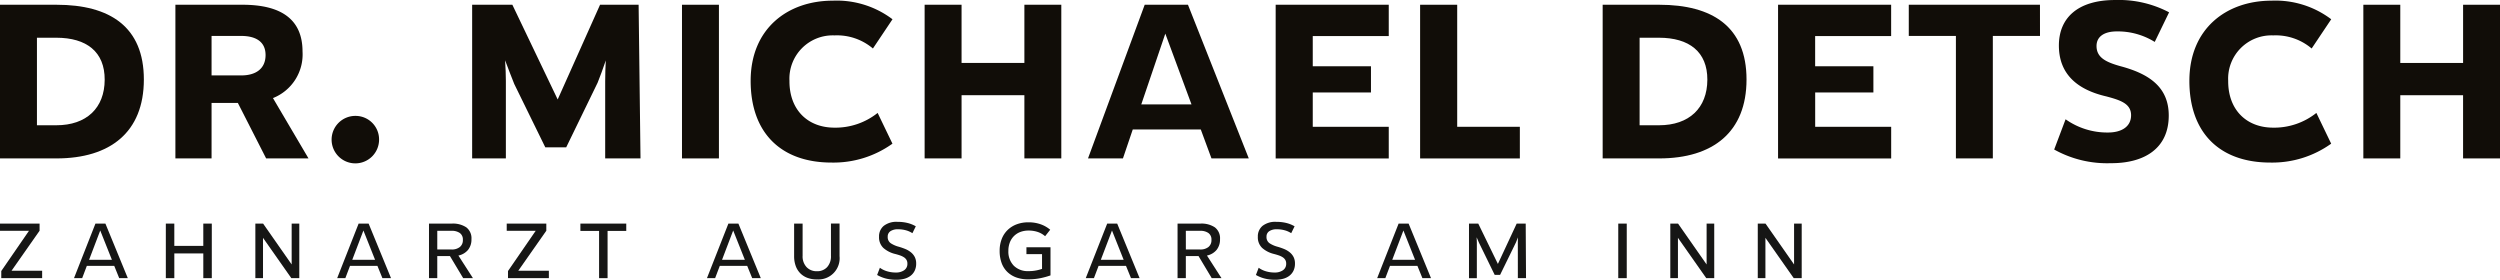 <svg xmlns="http://www.w3.org/2000/svg" width="300.086" height="33.58" viewBox="0 0 300.086 33.58">
  <g id="Gruppe_108" data-name="Gruppe 108" transform="translate(-191.502 -266.598)">
    <g id="Gruppe_106" data-name="Gruppe 106" transform="translate(191.502 266.598)">
      <path id="Pfad_223" data-name="Pfad 223" d="M208.77,276.645c0,6.32-4.04,9.472-10.483,9.472H191.5V267.672h6.785C204.7,267.672,208.77,270.325,208.77,276.645Zm-10.513-5.015h-2.321v10.508h2.321c3.639,0,5.8-2.076,5.811-5.463C204.083,273.327,201.9,271.63,198.257,271.63Z" transform="translate(-191.502 -267.102)" fill="#110d08"/>
      <path id="Pfad_224" data-name="Pfad 224" d="M238.649,279.455h-3.155v6.662h-4.341V267.672h8.06c4.587,0,7.2,1.716,7.2,5.611a5.636,5.636,0,0,1-3.55,5.592l4.267,7.242h-5.085Zm-3.155-3.3h3.558c1.807,0,2.918-.843,2.925-2.433s-1.138-2.307-2.925-2.307h-3.558Z" transform="translate(-210.099 -267.102)" fill="#110d08"/>
      <path id="Pfad_225" data-name="Pfad 225" d="M269.332,292.8a2.821,2.821,0,0,1,2.831,2.846,2.849,2.849,0,1,1-2.831-2.846Z" transform="translate(-226.661 -278.888)" fill="#110d08"/>
      <path id="Pfad_226" data-name="Pfad 226" d="M314.2,276.884c0-.929.031-1.769.074-2.53-.341,1-.706,2-.983,2.677l-3.77,7.755h-2.511l-3.725-7.6c-.3-.743-.7-1.786-1.1-2.847.056.862.093,1.735.093,2.479v9.3h-4.047V267.672h4.826l5.441,11.37,5.086-11.37h4.629l.227,18.445H314.2Z" transform="translate(-241.557 -267.102)" fill="#110d08"/>
      <path id="Pfad_227" data-name="Pfad 227" d="M350.109,286.117h-4.434V267.672h4.434Z" transform="translate(-263.813 -267.102)" fill="#110d08"/>
      <path id="Pfad_228" data-name="Pfad 228" d="M361.2,276.372c0-6.26,4.433-9.624,9.861-9.624a11.109,11.109,0,0,1,7.165,2.232l-2.349,3.509a6.662,6.662,0,0,0-4.61-1.572,5.2,5.2,0,0,0-5.409,5.458c-.019,3.463,2.178,5.616,5.409,5.616a8.127,8.127,0,0,0,5.176-1.768l1.777,3.69a12.134,12.134,0,0,1-7.308,2.268C364.869,286.182,361.2,282.641,361.2,276.372Z" transform="translate(-271.096 -266.668)" fill="#110d08"/>
      <path id="Pfad_229" data-name="Pfad 229" d="M416.932,267.672v18.445H412.5v-7.585H404.96v7.585h-4.434V267.672h4.434v6.987H412.5v-6.987Z" transform="translate(-289.539 -267.102)" fill="#110d08"/>
      <path id="Pfad_230" data-name="Pfad 230" d="M451,282.643h-8.165l-1.179,3.474h-4.193l6.806-18.445h5.193l7.3,18.445h-4.478Zm-1.115-3.011-3.142-8.494-2.885,8.494Z" transform="translate(-306.865 -267.102)" fill="#110d08"/>
      <path id="Pfad_231" data-name="Pfad 231" d="M484.335,271.43v3.624h6.988V278.2h-6.988v4.121h9.122v3.8H479.883V267.672h13.574v3.758Z" transform="translate(-326.759 -267.102)" fill="#110d08"/>
      <path id="Pfad_232" data-name="Pfad 232" d="M524.509,282.321v3.8H512.537V267.672h4.452v14.649Z" transform="translate(-342.075 -267.102)" fill="#110d08"/>
      <path id="Pfad_233" data-name="Pfad 233" d="M571.075,276.645c0,6.32-4.041,9.472-10.483,9.472h-6.785V267.672h6.785C567.007,267.672,571.075,270.325,571.075,276.645Zm-10.513-5.015h-2.321v10.508h2.321c3.639,0,5.8-2.076,5.811-5.463C566.388,273.327,564.2,271.63,560.562,271.63Z" transform="translate(-361.432 -267.102)" fill="#110d08"/>
      <path id="Pfad_234" data-name="Pfad 234" d="M597.908,271.43v3.624H604.9V278.2h-6.988v4.121h9.122v3.8H593.456V267.672H607.03v3.758Z" transform="translate(-380.028 -267.102)" fill="#110d08"/>
      <path id="Pfad_235" data-name="Pfad 235" d="M638.761,271.417H633.1v14.7h-4.433v-14.7h-5.657v-3.745h15.747Z" transform="translate(-393.891 -267.102)" fill="#110d08"/>
      <path id="Pfad_236" data-name="Pfad 236" d="M662.74,286.184a13.038,13.038,0,0,1-6.863-1.638l1.37-3.63a8.634,8.634,0,0,0,5.087,1.588c1.645,0,2.774-.71,2.774-2.075,0-1.395-1.284-1.807-2.959-2.256-3.661-.844-5.707-2.807-5.707-6.112S658.7,266.6,663.2,266.6a12.982,12.982,0,0,1,6.471,1.477l-1.724,3.554a8.4,8.4,0,0,0-4.541-1.263c-1.523,0-2.445.617-2.445,1.754,0,1.376,1.113,1.931,2.85,2.416,3.432.91,5.819,2.492,5.819,5.926,0,3.971-2.946,5.722-6.891,5.722Z" transform="translate(-409.305 -266.598)" fill="#110d08"/>
      <path id="Pfad_237" data-name="Pfad 237" d="M686.441,276.372c0-6.26,4.433-9.624,9.861-9.624a11.109,11.109,0,0,1,7.165,2.232l-2.349,3.509a6.662,6.662,0,0,0-4.61-1.572,5.2,5.2,0,0,0-5.409,5.458c-.018,3.463,2.178,5.616,5.409,5.616a8.126,8.126,0,0,0,5.176-1.768l1.777,3.69a12.134,12.134,0,0,1-7.308,2.268C690.107,286.182,686.441,282.641,686.441,276.372Z" transform="translate(-423.64 -266.668)" fill="#110d08"/>
      <path id="Pfad_238" data-name="Pfad 238" d="M742.17,267.672v18.445h-4.433v-7.585H730.2v7.585h-4.434V267.672H730.2v6.987h7.539v-6.987Z" transform="translate(-442.083 -267.102)" fill="#110d08"/>
    </g>
    <g id="Gruppe_107" data-name="Gruppe 107" transform="translate(191.502 293.233)">
      <path id="Pfad_239" data-name="Pfad 239" d="M196.561,322.8v.892h-4.906v-.854l3.326-4.83H191.5v-.866h4.753V318l-3.364,4.8Z" transform="translate(-191.502 -316.94)" fill="#161615"/>
      <path id="Pfad_240" data-name="Pfad 240" d="M213.06,322.215h-3.288l-.561,1.478h-.981l2.574-6.55H212l2.689,6.55h-1.032Zm-.28-.726-1.4-3.517-1.338,3.517Z" transform="translate(-199.348 -316.94)" fill="#161615"/>
      <path id="Pfad_241" data-name="Pfad 241" d="M234.508,317.144v6.55h-1.019v-2.969h-3.479v2.969H228.99v-6.55h1.019v2.676h3.479v-2.676Z" transform="translate(-209.085 -316.94)" fill="#161615"/>
      <path id="Pfad_242" data-name="Pfad 242" d="M254.5,317.144v6.55h-.956l-3.4-4.842v4.842h-.918v-6.55h.93l3.428,4.906v-4.906Z" transform="translate(-218.574 -316.94)" fill="#161615"/>
      <path id="Pfad_243" data-name="Pfad 243" d="M272.555,322.215h-3.288l-.561,1.478h-.981l2.574-6.55h1.2l2.689,6.55h-1.033Zm-.28-.726-1.4-3.517-1.338,3.517Z" transform="translate(-227.253 -316.94)" fill="#161615"/>
      <path id="Pfad_244" data-name="Pfad 244" d="M291,321.043h-1.523v2.651h-.994v-6.55h2.753a2.882,2.882,0,0,1,1.727.452,1.645,1.645,0,0,1,.617,1.421,1.969,1.969,0,0,1-.408,1.28,2.036,2.036,0,0,1-1.159.682l1.746,2.714h-1.172Zm-1.523-.79h1.728a1.53,1.53,0,0,0,.972-.291,1.029,1.029,0,0,0,.372-.862.942.942,0,0,0-.372-.83,1.656,1.656,0,0,0-.972-.26h-1.728Z" transform="translate(-236.989 -316.94)" fill="#161615"/>
      <path id="Pfad_245" data-name="Pfad 245" d="M311.112,322.8v.892h-4.906v-.854l3.326-4.83h-3.479v-.866h4.753V318l-3.364,4.8Z" transform="translate(-245.229 -316.94)" fill="#161615"/>
      <path id="Pfad_246" data-name="Pfad 246" d="M328.214,318.023h-2.243v5.67h-1.019v-5.67h-2.243v-.879h5.505Z" transform="translate(-253.041 -316.94)" fill="#161615"/>
      <path id="Pfad_247" data-name="Pfad 247" d="M356.147,322.215h-3.288l-.561,1.478h-.981l2.574-6.55h1.2l2.689,6.55h-1.032Zm-.28-.726-1.4-3.517-1.338,3.517Z" transform="translate(-266.459 -316.94)" fill="#161615"/>
      <path id="Pfad_248" data-name="Pfad 248" d="M373.749,323.847a3.224,3.224,0,0,1-1.114-.185,2.353,2.353,0,0,1-.867-.548,2.391,2.391,0,0,1-.554-.886,3.4,3.4,0,0,1-.191-1.172v-3.912h1.019V321a1.877,1.877,0,0,0,.478,1.37,1.64,1.64,0,0,0,1.229.491,1.612,1.612,0,0,0,1.236-.491,1.924,1.924,0,0,0,.459-1.37v-3.861h1.032v3.912a2.547,2.547,0,0,1-2.728,2.791Z" transform="translate(-275.701 -316.94)" fill="#161615"/>
      <path id="Pfad_249" data-name="Pfad 249" d="M392.108,323.705a5,5,0,0,1-1.293-.153,4.216,4.216,0,0,1-1.026-.421l.331-.867a2.767,2.767,0,0,0,.854.421,3.6,3.6,0,0,0,1.058.152,1.7,1.7,0,0,0,1-.274.912.912,0,0,0,.389-.8.834.834,0,0,0-.115-.452.979.979,0,0,0-.312-.312,2.094,2.094,0,0,0-.458-.217c-.174-.06-.359-.115-.554-.166a3.328,3.328,0,0,1-1.441-.726,1.749,1.749,0,0,1-.522-1.351,1.629,1.629,0,0,1,.56-1.3,2.47,2.47,0,0,1,1.657-.484,4.941,4.941,0,0,1,1.2.134,3.781,3.781,0,0,1,.994.4l-.407.828a2.683,2.683,0,0,0-.784-.35,3.56,3.56,0,0,0-.949-.122,1.567,1.567,0,0,0-.9.229.757.757,0,0,0-.331.663.884.884,0,0,0,.364.784,3.278,3.278,0,0,0,.936.414,7.551,7.551,0,0,1,.829.286,2.687,2.687,0,0,1,.669.4,1.753,1.753,0,0,1,.452.561,1.705,1.705,0,0,1,.166.783,1.914,1.914,0,0,1-.185.867,1.69,1.69,0,0,1-.5.606,2.137,2.137,0,0,1-.739.35A3.588,3.588,0,0,1,392.108,323.705Z" transform="translate(-284.503 -316.76)" fill="#161615"/>
      <path id="Pfad_250" data-name="Pfad 250" d="M423.589,319.85v3.377a9.125,9.125,0,0,1-1.2.331,7.377,7.377,0,0,1-1.516.14,4.044,4.044,0,0,1-1.4-.229,3,3,0,0,1-1.07-.663,2.829,2.829,0,0,1-.682-1.07,4.167,4.167,0,0,1-.236-1.453,3.849,3.849,0,0,1,.255-1.44,3.018,3.018,0,0,1,.714-1.077,3.15,3.15,0,0,1,1.089-.675,3.924,3.924,0,0,1,1.383-.236,4.308,4.308,0,0,1,1.5.243,3.619,3.619,0,0,1,1.128.649l-.612.777a2.583,2.583,0,0,0-.854-.5,3.355,3.355,0,0,0-1.134-.178,2.757,2.757,0,0,0-.975.165,2.15,2.15,0,0,0-1.268,1.255,2.734,2.734,0,0,0-.178,1.014,2.41,2.41,0,0,0,.65,1.784,2.361,2.361,0,0,0,1.746.65,4.717,4.717,0,0,0,.949-.083,5.5,5.5,0,0,0,.695-.184v-1.771H420.7v-.829Z" transform="translate(-297.493 -316.805)" fill="#161615"/>
      <path id="Pfad_251" data-name="Pfad 251" d="M441.779,322.215h-3.288l-.561,1.478h-.981l2.574-6.55h1.2l2.689,6.55h-1.032Zm-.28-.726-1.4-3.517-1.339,3.517Z" transform="translate(-306.622 -316.94)" fill="#161615"/>
      <path id="Pfad_252" data-name="Pfad 252" d="M460.225,321.043H458.7v2.651h-.994v-6.55h2.753a2.884,2.884,0,0,1,1.727.452,1.645,1.645,0,0,1,.617,1.421,1.969,1.969,0,0,1-.408,1.28,2.037,2.037,0,0,1-1.16.682l1.746,2.714h-1.172Zm-1.522-.79h1.728a1.532,1.532,0,0,0,.972-.291,1.029,1.029,0,0,0,.371-.862.942.942,0,0,0-.371-.83,1.658,1.658,0,0,0-.972-.26H458.7Z" transform="translate(-316.359 -316.94)" fill="#161615"/>
      <path id="Pfad_253" data-name="Pfad 253" d="M477.739,323.705a5,5,0,0,1-1.293-.153,4.216,4.216,0,0,1-1.026-.421l.331-.867a2.765,2.765,0,0,0,.854.421,3.6,3.6,0,0,0,1.058.152,1.693,1.693,0,0,0,1-.274.912.912,0,0,0,.389-.8.834.834,0,0,0-.115-.452.984.984,0,0,0-.312-.312,2.091,2.091,0,0,0-.458-.217c-.174-.06-.359-.115-.554-.166a3.327,3.327,0,0,1-1.44-.726,1.749,1.749,0,0,1-.522-1.351,1.629,1.629,0,0,1,.56-1.3,2.469,2.469,0,0,1,1.657-.484,4.945,4.945,0,0,1,1.2.134,3.782,3.782,0,0,1,.994.4l-.407.828a2.684,2.684,0,0,0-.784-.35,3.563,3.563,0,0,0-.949-.122,1.567,1.567,0,0,0-.9.229.757.757,0,0,0-.331.663.883.883,0,0,0,.364.784,3.271,3.271,0,0,0,.936.414,7.547,7.547,0,0,1,.829.286,2.671,2.671,0,0,1,.669.4,1.747,1.747,0,0,1,.452.561,1.7,1.7,0,0,1,.166.783,1.915,1.915,0,0,1-.185.867,1.693,1.693,0,0,1-.5.606,2.129,2.129,0,0,1-.739.35A3.588,3.588,0,0,1,477.739,323.705Z" transform="translate(-324.666 -316.76)" fill="#161615"/>
      <path id="Pfad_254" data-name="Pfad 254" d="M507.659,322.215H504.37l-.56,1.478h-.981l2.574-6.55h1.2l2.689,6.55h-1.032Zm-.28-.726-1.4-3.517-1.339,3.517Z" transform="translate(-337.522 -316.94)" fill="#161615"/>
      <path id="Pfad_255" data-name="Pfad 255" d="M529.45,319.4q0-.294.013-.6-.14.37-.242.611l-1.9,3.887h-.65l-1.886-3.861c-.076-.17-.17-.387-.28-.65q.025.345.025.6v4.307h-.943v-6.55H524.7l2.357,4.843,2.256-4.843h1.083l.038,6.55h-.981Z" transform="translate(-347.258 -316.94)" fill="#161615"/>
      <path id="Pfad_256" data-name="Pfad 256" d="M558.351,323.694h-1.019v-6.55h1.019Z" transform="translate(-363.085 -316.94)" fill="#161615"/>
      <path id="Pfad_257" data-name="Pfad 257" d="M574.368,317.144v6.55h-.956l-3.4-4.842v4.842h-.917v-6.55h.93l3.428,4.906v-4.906Z" transform="translate(-368.601 -316.94)" fill="#161615"/>
      <path id="Pfad_258" data-name="Pfad 258" d="M594.143,317.144v6.55h-.956l-3.4-4.842v4.842h-.918v-6.55h.93l3.428,4.906v-4.906Z" transform="translate(-377.876 -316.94)" fill="#161615"/>
    </g>
  </g>
</svg>

